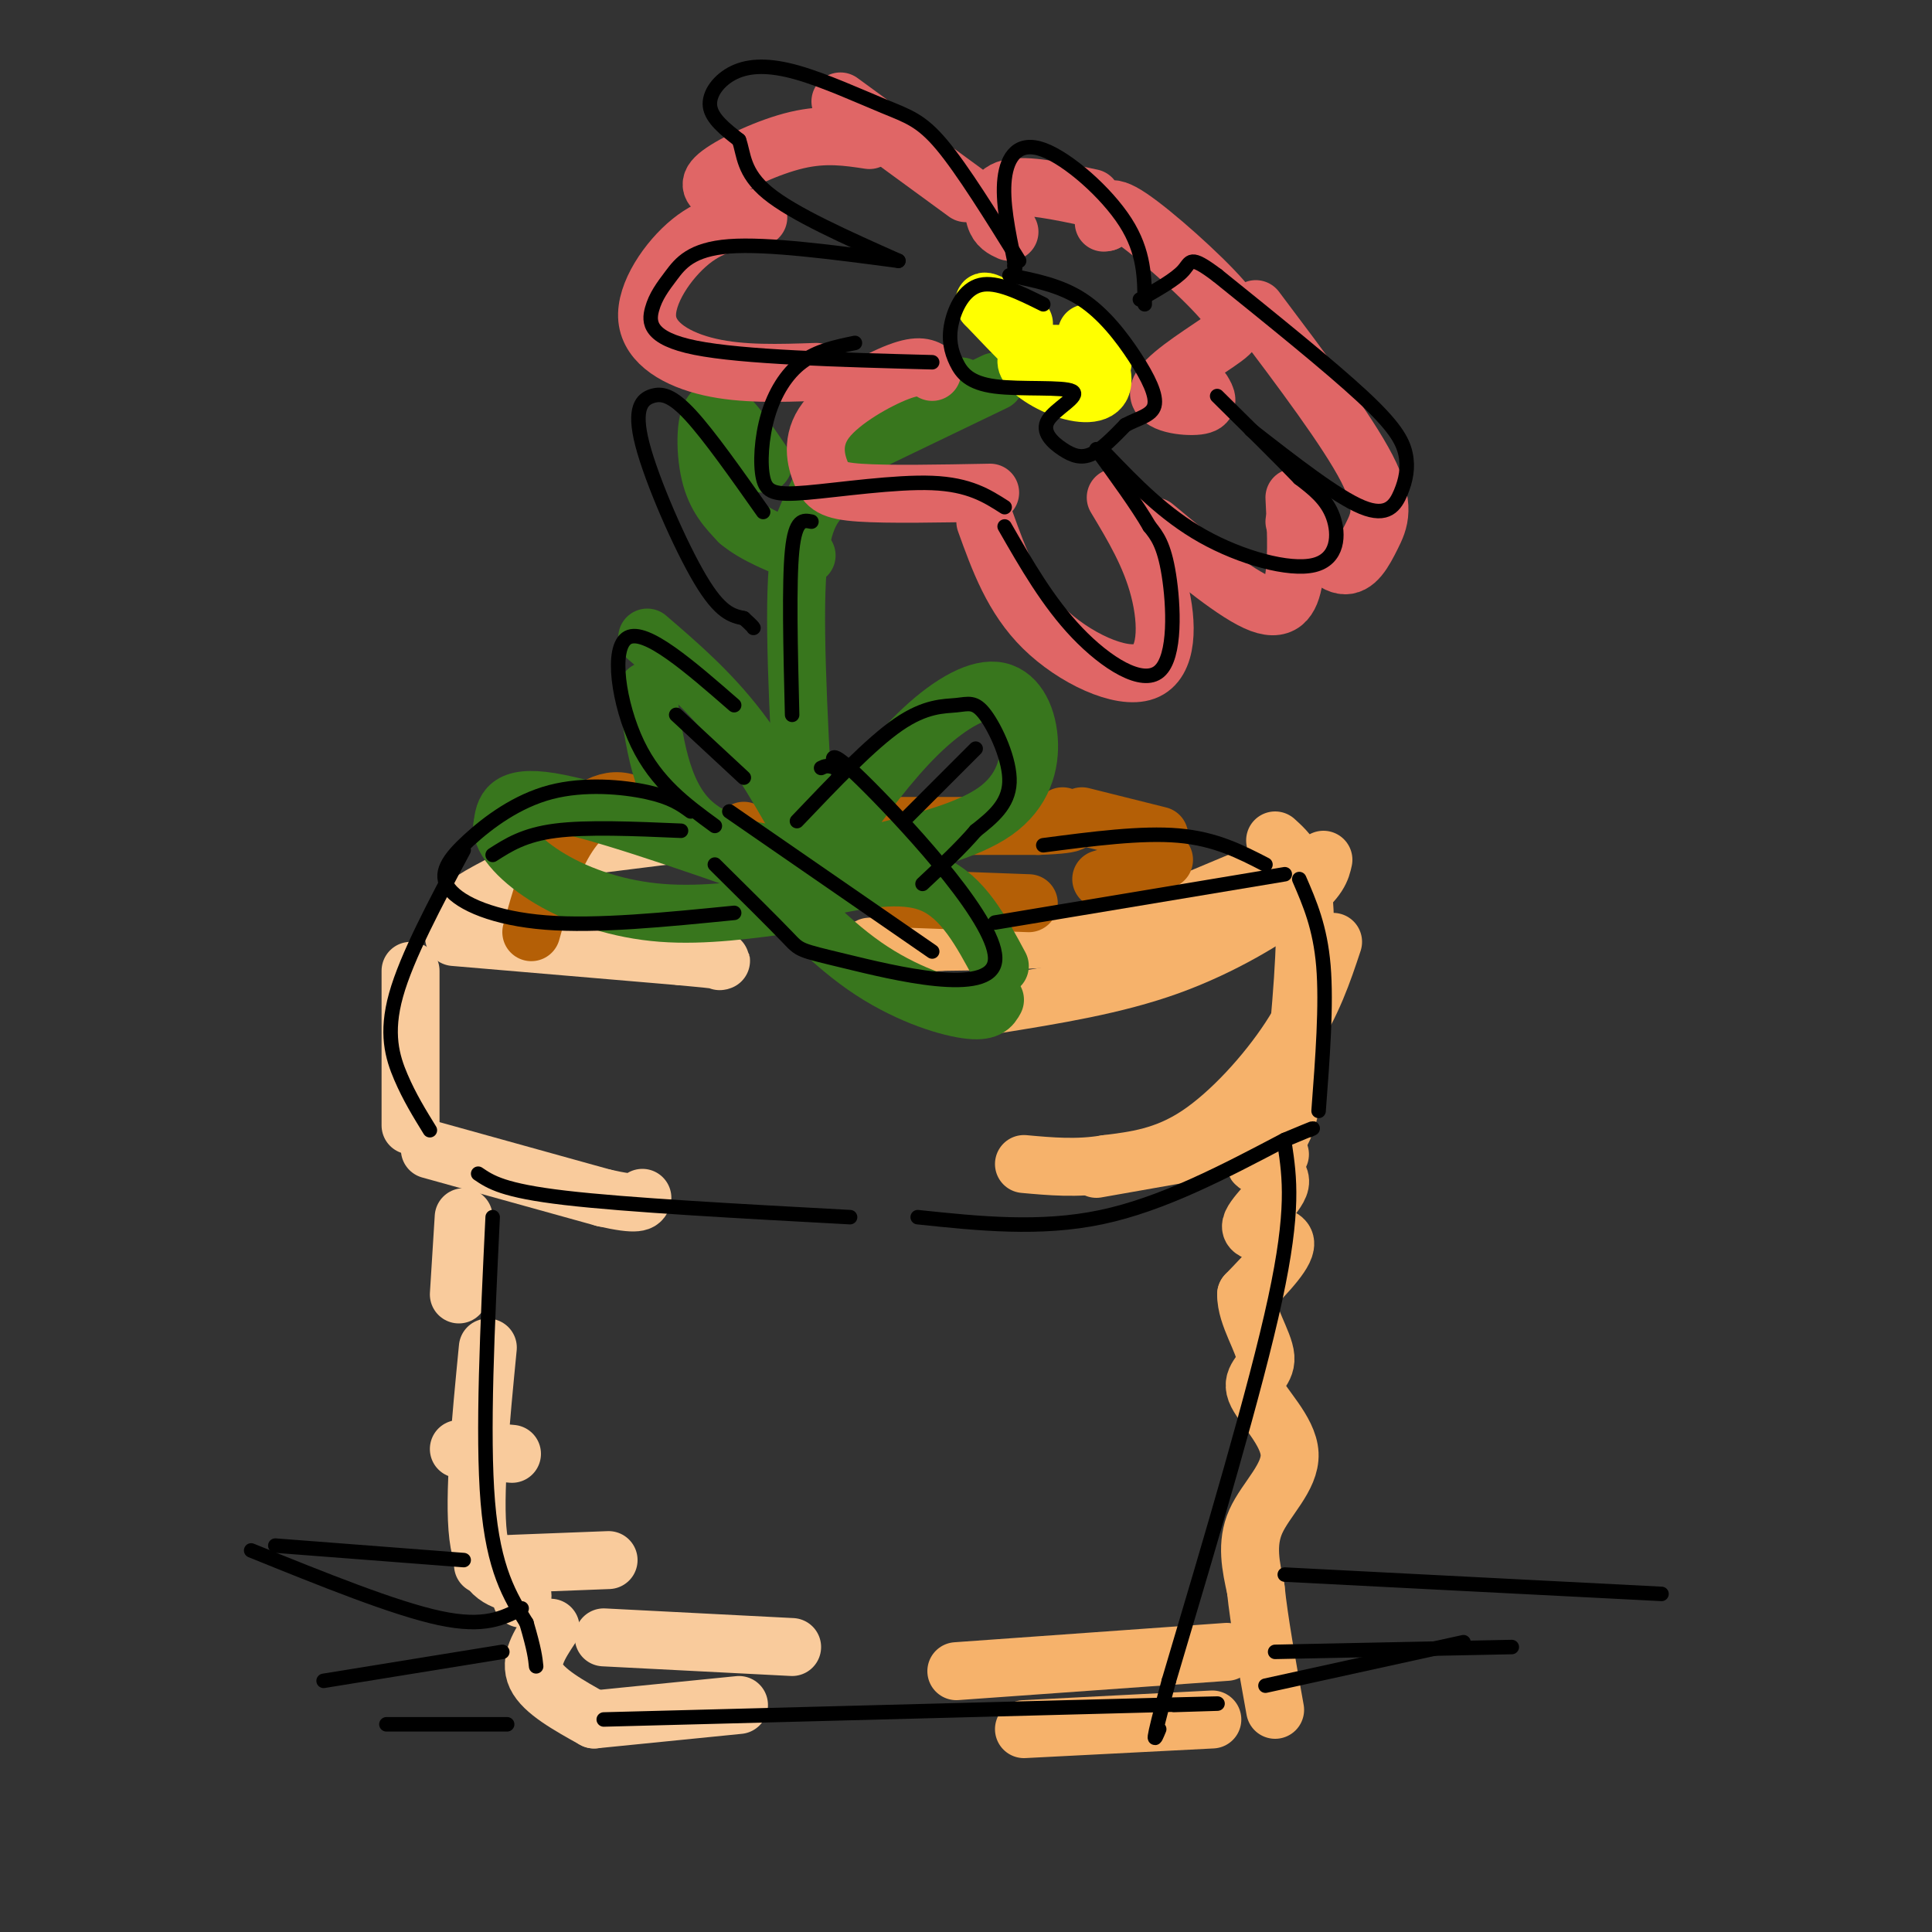 <svg viewBox='0 0 400 400' version='1.1' xmlns='http://www.w3.org/2000/svg' xmlns:xlink='http://www.w3.org/1999/xlink'><rect x="0" y="0" width="400" height="400" fill="#333333" stroke="none"/><g fill='none' stroke='rgb(246,178,107)' stroke-width='12' stroke-linecap='round' stroke-linejoin='round'><path d='M274,178c-0.444,2.000 -0.889,4.000 -6,8c-5.111,4.000 -14.889,10.000 -26,14c-11.111,4.000 -23.556,6.000 -36,8'/><path d='M276,195c-2.111,6.356 -4.222,12.711 -9,20c-4.778,7.289 -12.222,15.511 -19,20c-6.778,4.489 -12.889,5.244 -19,6'/><path d='M229,241c-6.000,1.000 -11.500,0.500 -17,0'/><path d='M265,239c-2.930,0.659 -5.860,1.317 -5,2c0.860,0.683 5.509,1.389 5,4c-0.509,2.611 -6.175,7.126 -6,9c0.175,1.874 6.193,1.107 7,3c0.807,1.893 -3.596,6.447 -8,11'/><path d='M258,268c-0.067,4.385 3.767,9.846 4,13c0.233,3.154 -3.133,4.000 -2,7c1.133,3.000 6.767,8.154 7,13c0.233,4.846 -4.933,9.385 -7,14c-2.067,4.615 -1.033,9.308 0,14'/><path d='M260,329c0.667,6.500 2.333,15.750 4,25'/><path d='M251,356c0.000,0.000 -39.000,2.000 -39,2'/><path d='M254,342c0.000,0.000 -56.000,4.000 -56,4'/><path d='M264,174c2.667,2.417 5.333,4.833 6,13c0.667,8.167 -0.667,22.083 -2,36'/><path d='M268,223c-0.833,8.000 -1.917,10.000 -3,12'/><path d='M261,236c0.000,0.000 -34.000,6.000 -34,6'/><path d='M265,179c0.000,0.000 -31.000,13.000 -31,13'/><path d='M234,192c-11.667,2.667 -25.333,2.833 -39,3'/><path d='M195,195c-9.000,0.667 -12.000,0.833 -15,1'/></g>
<g fill='none' stroke='rgb(249,203,156)' stroke-width='12' stroke-linecap='round' stroke-linejoin='round'><path d='M120,193c0.000,0.000 -26.000,0.000 -26,0'/><path d='M85,201c0.000,0.000 0.000,32.000 0,32'/><path d='M89,238c0.000,0.000 36.000,10.000 36,10'/><path d='M125,248c7.333,1.667 7.667,0.833 8,0'/><path d='M94,194c0.000,0.000 47.000,4.000 47,4'/><path d='M141,198c9.167,0.833 8.583,0.917 8,1'/><path d='M96,252c0.000,0.000 -1.000,16.000 -1,16'/><path d='M101,279c-1.500,15.417 -3.000,30.833 -2,39c1.000,8.167 4.500,9.083 8,10'/><path d='M107,328c1.500,2.167 1.250,2.583 1,3'/><path d='M114,337c-2.250,3.417 -4.500,6.833 -3,10c1.500,3.167 6.750,6.083 12,9'/><path d='M123,356c0.000,0.000 30.000,-3.000 30,-3'/><path d='M125,339c0.000,0.000 39.000,2.000 39,2'/><path d='M100,324c0.000,0.000 26.000,-1.000 26,-1'/><path d='M95,300c0.000,0.000 11.000,1.000 11,1'/><path d='M98,190c-1.667,-0.583 -3.333,-1.167 -1,-3c2.333,-1.833 8.667,-4.917 15,-8'/><path d='M114,176c0.000,0.000 24.000,-3.000 24,-3'/></g>
<g fill='none' stroke='rgb(180,95,6)' stroke-width='12' stroke-linecap='round' stroke-linejoin='round'><path d='M110,193c1.917,-6.875 3.833,-13.750 7,-19c3.167,-5.250 7.583,-8.875 12,-8c4.417,0.875 8.833,6.250 13,8c4.167,1.750 8.083,-0.125 12,-2'/><path d='M163,171c0.000,0.000 52.000,0.000 52,0'/><path d='M215,171c9.500,-0.333 7.250,-1.167 5,-2'/><path d='M224,169c0.000,0.000 16.000,4.000 16,4'/><path d='M241,178c0.000,0.000 -13.000,4.000 -13,4'/><path d='M213,187c0.000,0.000 -27.000,-1.000 -27,-1'/></g>
<g fill='none' stroke='rgb(56,118,29)' stroke-width='12' stroke-linecap='round' stroke-linejoin='round'><path d='M170,179c-5.500,-10.083 -11.000,-20.167 -17,-28c-6.000,-7.833 -12.500,-13.417 -19,-19'/><path d='M134,143c1.400,10.533 2.800,21.067 9,27c6.200,5.933 17.200,7.267 23,7c5.800,-0.267 6.400,-2.133 7,-4'/><path d='M173,173c5.600,-7.659 11.199,-15.317 17,-21c5.801,-5.683 11.802,-9.389 16,-9c4.198,0.389 6.592,4.874 7,10c0.408,5.126 -1.169,10.893 -7,15c-5.831,4.107 -15.915,6.553 -26,9'/><path d='M180,177c-6.500,2.333 -9.750,3.667 -13,5'/><path d='M167,178c-1.333,-22.667 -2.667,-45.333 -2,-58c0.667,-12.667 3.333,-15.333 6,-18'/><path d='M179,92c0.000,0.000 27.000,-13.000 27,-13'/><path d='M199,80c-8.167,2.833 -16.333,5.667 -22,11c-5.667,5.333 -8.833,13.167 -12,21'/><path d='M159,180c-17.917,-6.250 -35.833,-12.500 -45,-14c-9.167,-1.500 -9.583,1.750 -10,5'/><path d='M104,171c-0.321,2.821 3.875,7.375 10,11c6.125,3.625 14.179,6.321 23,7c8.821,0.679 18.411,-0.661 28,-2'/><path d='M169,184c8.833,-1.833 17.667,-3.667 24,-1c6.333,2.667 10.167,9.833 14,17'/><path d='M206,207c-0.733,1.333 -1.467,2.667 -6,2c-4.533,-0.667 -12.867,-3.333 -21,-9c-8.133,-5.667 -16.067,-14.333 -24,-23'/><path d='M158,96c-3.978,-5.867 -7.956,-11.733 -10,-11c-2.044,0.733 -2.156,8.067 -1,13c1.156,4.933 3.578,7.467 6,10'/><path d='M153,108c3.333,2.833 8.667,4.917 14,7'/></g>
<g fill='none' stroke='rgb(224,102,102)' stroke-width='12' stroke-linecap='round' stroke-linejoin='round'><path d='M200,40c0.000,0.000 -26.000,-19.000 -26,-19'/><path d='M180,29c-4.556,-0.689 -9.111,-1.378 -15,0c-5.889,1.378 -13.111,4.822 -16,7c-2.889,2.178 -1.444,3.089 0,4'/><path d='M157,45c-4.643,0.595 -9.286,1.190 -14,5c-4.714,3.810 -9.500,10.833 -9,16c0.500,5.167 6.286,8.476 13,10c6.714,1.524 14.357,1.262 22,1'/><path d='M193,77c-1.311,-0.831 -2.622,-1.662 -7,0c-4.378,1.662 -11.823,5.817 -15,10c-3.177,4.183 -2.086,8.396 -1,11c1.086,2.604 2.167,3.601 8,4c5.833,0.399 16.416,0.199 27,0'/><path d='M204,108c2.839,7.887 5.679,15.774 12,22c6.321,6.226 16.125,10.792 21,9c4.875,-1.792 4.821,-9.940 3,-17c-1.821,-7.060 -5.411,-13.030 -9,-19'/><path d='M239,109c8.511,7.067 17.022,14.133 22,16c4.978,1.867 6.422,-1.467 7,-6c0.578,-4.533 0.289,-10.267 0,-16'/><path d='M268,108c3.655,4.262 7.310,8.524 10,9c2.690,0.476 4.417,-2.833 6,-6c1.583,-3.167 3.024,-6.190 -1,-14c-4.024,-7.810 -13.512,-20.405 -23,-33'/><path d='M249,81c0.801,1.341 1.602,2.681 -1,3c-2.602,0.319 -8.606,-0.384 -8,-3c0.606,-2.616 7.822,-7.144 12,-10c4.178,-2.856 5.317,-4.038 1,-9c-4.317,-4.962 -14.091,-13.703 -19,-17c-4.909,-3.297 -4.955,-1.148 -5,1'/><path d='M229,46c-0.833,0.167 -0.417,0.083 0,0'/><path d='M226,41c-6.778,-1.444 -13.556,-2.889 -17,-2c-3.444,0.889 -3.556,4.111 -3,6c0.556,1.889 1.778,2.444 3,3'/></g>
<g fill='none' stroke='rgb(255,255,0)' stroke-width='12' stroke-linecap='round' stroke-linejoin='round'><path d='M225,69c2.004,4.471 4.008,8.943 3,11c-1.008,2.057 -5.026,1.701 -9,0c-3.974,-1.701 -7.902,-4.746 -6,-6c1.902,-1.254 9.633,-0.718 13,0c3.367,0.718 2.368,1.616 1,3c-1.368,1.384 -3.105,3.252 -7,1c-3.895,-2.252 -9.947,-8.626 -16,-15'/><path d='M204,63c-1.333,-1.833 3.333,1.083 8,4'/></g>
<g fill='none' stroke='rgb(0,0,0)' stroke-width='3' stroke-linecap='round' stroke-linejoin='round'><path d='M96,176c-5.889,11.022 -11.778,22.044 -14,30c-2.222,7.956 -0.778,12.844 1,17c1.778,4.156 3.889,7.578 6,11'/><path d='M99,243c2.583,1.750 5.167,3.500 18,5c12.833,1.500 35.917,2.750 59,4'/><path d='M190,252c12.667,1.333 25.333,2.667 38,0c12.667,-2.667 25.333,-9.333 38,-16'/><path d='M266,236c7.167,-3.000 6.083,-2.500 5,-2'/><path d='M273,230c0.833,-11.000 1.667,-22.000 1,-30c-0.667,-8.000 -2.833,-13.000 -5,-18'/><path d='M266,181c0.000,0.000 -60.000,10.000 -60,10'/><path d='M102,252c-1.083,22.500 -2.167,45.000 -1,59c1.167,14.000 4.583,19.500 8,25'/><path d='M109,336c1.667,5.667 1.833,7.333 2,9'/><path d='M125,356c0.000,0.000 115.000,-3.000 115,-3'/><path d='M240,353c19.667,-0.500 11.333,-0.250 3,0'/><path d='M266,237c1.000,6.750 2.000,13.500 -2,32c-4.000,18.500 -13.000,48.750 -22,79'/><path d='M242,348c-4.000,14.833 -3.000,12.417 -2,10'/><path d='M152,146c-9.156,-7.978 -18.311,-15.956 -22,-14c-3.689,1.956 -1.911,13.844 2,22c3.911,8.156 9.956,12.578 16,17'/><path d='M143,168c-1.996,-1.453 -3.992,-2.905 -9,-4c-5.008,-1.095 -13.027,-1.832 -20,0c-6.973,1.832 -12.900,6.233 -17,10c-4.100,3.767 -6.373,6.899 -4,10c2.373,3.101 9.392,6.172 20,7c10.608,0.828 24.804,-0.586 39,-2'/><path d='M148,179c6.116,6.054 12.233,12.108 15,15c2.767,2.892 2.185,2.620 12,5c9.815,2.380 30.027,7.410 31,0c0.973,-7.410 -17.293,-27.260 -26,-36c-8.707,-8.740 -7.853,-6.370 -7,-4'/><path d='M173,159c-1.667,-0.667 -2.333,-0.333 -3,0'/><path d='M165,170c7.648,-8.035 15.295,-16.070 21,-20c5.705,-3.930 9.467,-3.754 12,-4c2.533,-0.246 3.836,-0.912 6,2c2.164,2.912 5.190,9.404 5,14c-0.190,4.596 -3.595,7.298 -7,10'/><path d='M202,172c-3.000,3.500 -7.000,7.250 -11,11'/><path d='M216,175c10.167,-1.333 20.333,-2.667 28,-2c7.667,0.667 12.833,3.333 18,6'/><path d='M164,148c-0.333,-13.667 -0.667,-27.333 0,-34c0.667,-6.667 2.333,-6.333 4,-6'/><path d='M177,71c-3.911,0.809 -7.821,1.617 -11,4c-3.179,2.383 -5.625,6.340 -7,11c-1.375,4.660 -1.678,10.022 -1,13c0.678,2.978 2.336,3.571 9,3c6.664,-0.571 18.332,-2.306 26,-2c7.668,0.306 11.334,2.653 15,5'/><path d='M208,109c4.500,7.857 9.000,15.714 15,22c6.000,6.286 13.500,11.000 17,8c3.500,-3.000 3.000,-13.714 2,-20c-1.000,-6.286 -2.500,-8.143 -4,-10'/><path d='M238,109c-2.500,-4.333 -6.750,-10.167 -11,-16'/><path d='M229,94c6.012,6.256 12.024,12.512 20,17c7.976,4.488 17.917,7.208 23,6c5.083,-1.208 5.310,-6.345 4,-10c-1.310,-3.655 -4.155,-5.827 -7,-8'/><path d='M269,99c-4.000,-4.167 -10.500,-10.583 -17,-17'/><path d='M259,89c8.869,6.915 17.738,13.831 23,16c5.262,2.169 6.915,-0.408 8,-3c1.085,-2.592 1.600,-5.198 1,-8c-0.600,-2.802 -2.314,-5.801 -9,-12c-6.686,-6.199 -18.343,-15.600 -30,-25'/><path d='M252,57c-5.822,-4.378 -5.378,-2.822 -7,-1c-1.622,1.822 -5.311,3.911 -9,6'/><path d='M237,63c-0.018,-5.411 -0.036,-10.821 -4,-17c-3.964,-6.179 -11.875,-13.125 -17,-15c-5.125,-1.875 -7.464,1.321 -8,6c-0.536,4.679 0.732,10.839 2,17'/><path d='M210,54c0.333,3.000 0.167,2.000 0,1'/><path d='M211,54c-5.857,-9.438 -11.715,-18.876 -16,-24c-4.285,-5.124 -6.999,-5.934 -12,-8c-5.001,-2.066 -12.289,-5.389 -18,-7c-5.711,-1.611 -9.845,-1.511 -13,0c-3.155,1.511 -5.330,4.432 -5,7c0.330,2.568 3.165,4.784 6,7'/><path d='M153,29c1.067,2.911 0.733,6.689 6,11c5.267,4.311 16.133,9.156 27,14'/><path d='M186,54c-13.549,-1.794 -27.097,-3.589 -35,-3c-7.903,0.589 -10.159,3.560 -12,6c-1.841,2.440 -3.265,4.349 -4,7c-0.735,2.651 -0.781,6.043 9,8c9.781,1.957 29.391,2.478 49,3'/><path d='M216,63c-4.812,-2.395 -9.623,-4.790 -13,-4c-3.377,0.790 -5.319,4.765 -6,8c-0.681,3.235 -0.102,5.731 1,8c1.102,2.269 2.725,4.311 8,5c5.275,0.689 14.201,0.024 16,1c1.799,0.976 -3.528,3.591 -5,6c-1.472,2.409 0.911,4.610 3,6c2.089,1.390 3.882,1.969 6,1c2.118,-0.969 4.559,-3.484 7,-6'/><path d='M233,88c2.557,-1.404 5.448,-1.912 6,-4c0.552,-2.088 -1.236,-5.754 -4,-10c-2.764,-4.246 -6.504,-9.070 -11,-12c-4.496,-2.930 -9.748,-3.965 -15,-5'/><path d='M158,106c-5.576,-7.907 -11.152,-15.815 -15,-20c-3.848,-4.185 -5.970,-4.648 -8,-4c-2.030,0.648 -3.970,2.405 -2,10c1.970,7.595 7.848,21.027 12,28c4.152,6.973 6.576,7.486 9,8'/><path d='M154,128c1.833,1.667 1.917,1.833 2,2'/><path d='M154,161c0.000,0.000 -14.000,-13.000 -14,-13'/><path d='M141,172c-9.750,-0.417 -19.500,-0.833 -26,0c-6.500,0.833 -9.750,2.917 -13,5'/><path d='M151,168c0.000,0.000 42.000,29.000 42,29'/><path d='M188,169c0.000,0.000 14.000,-14.000 14,-14'/><path d='M96,323c0.000,0.000 -39.000,-3.000 -39,-3'/><path d='M266,326c0.000,0.000 78.000,4.000 78,4'/><path d='M264,342c0.000,0.000 49.000,-1.000 49,-1'/><path d='M262,349c0.000,0.000 41.000,-9.000 41,-9'/><path d='M108,333c-3.833,2.000 -7.667,4.000 -17,2c-9.333,-2.000 -24.167,-8.000 -39,-14'/><path d='M104,342c0.000,0.000 -37.000,6.000 -37,6'/><path d='M105,357c0.000,0.000 -25.000,0.000 -25,0'/></g>
</svg>